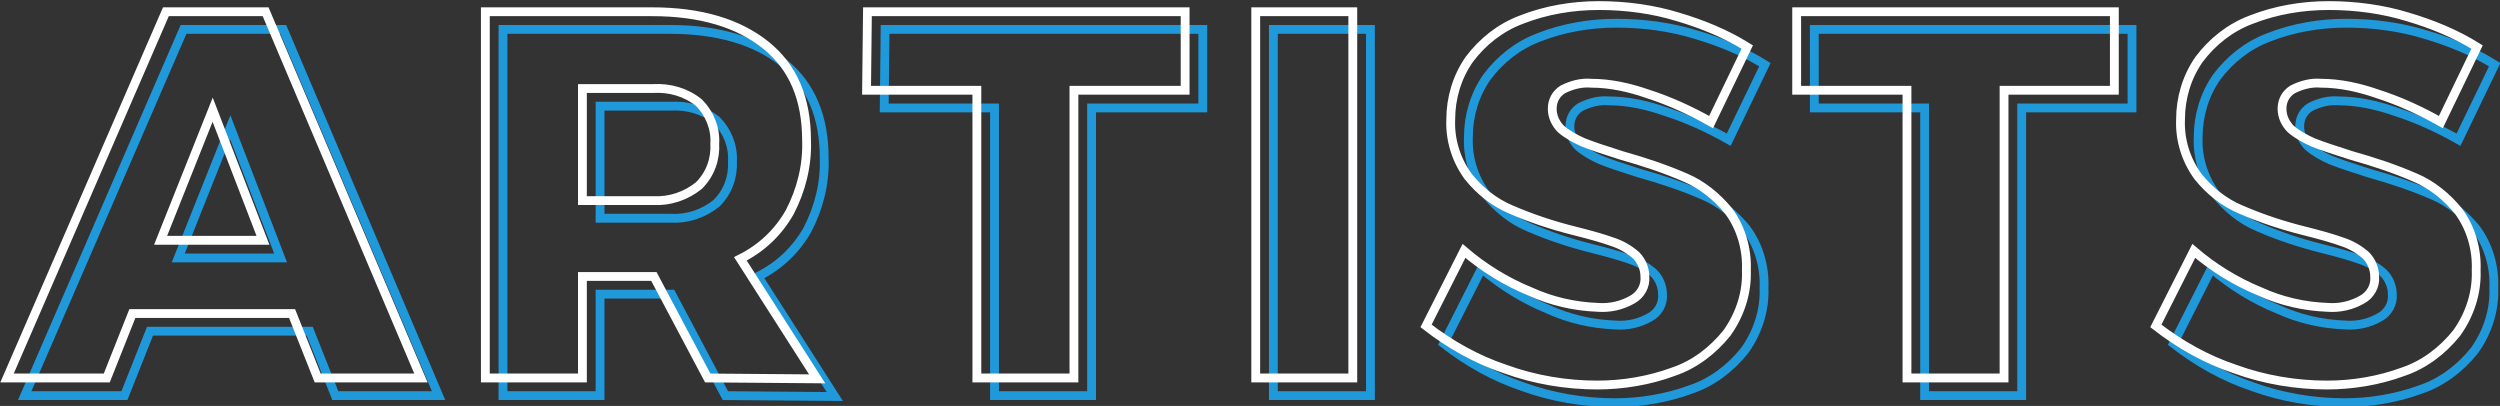 <?xml version="1.0" encoding="utf-8"?>
<!-- Generator: Adobe Illustrator 27.5.0, SVG Export Plug-In . SVG Version: 6.00 Build 0)  -->
<svg version="1.1" id="レイヤー_1" xmlns="http://www.w3.org/2000/svg" xmlns:xlink="http://www.w3.org/1999/xlink" x="0px"
	 y="0px" viewBox="0 0 283.3 46" style="enable-background:new 0 0 283.3 46;" xml:space="preserve">
<rect x="0" y="0" width="283.3" height="46" fill="#333333" stroke="none"/>
<style type="text/css">
	.st0{fill:none;stroke:#2099DB;}
	.st1{fill:none;stroke:#FFFFFF;}
</style>
<g id="ttl-artists" transform="translate(-574.901 -953.069)">
	<path id="パス_224" class="st0" d="M612.9,997.9l-2.9-7.3h-18.1l-2.9,7.3h-11.3l18-41.5H607l17.6,41.5H612.9z M595.1,982.3h11.6
		l-5.7-14.8L595.1,982.3z M657.1,997.9l-6.1-11.5h-8.1v11.5h-11v-41.5h18.9c5.5,0,9.8,1.3,12.9,3.8s4.6,6.1,4.6,10.8
		c0.1,2.8-0.6,5.6-1.9,8.1c-1.3,2.3-3.2,4.1-5.6,5.3l8.7,13.6L657.1,997.9L657.1,997.9z M642.9,977.8h8c1.9,0.1,3.7-0.5,5.2-1.7
		c1.3-1.3,1.9-3,1.8-4.8c0.1-1.7-0.6-3.4-1.8-4.6c-1.5-1.2-3.3-1.7-5.2-1.6h-8V977.8z M675.2,956.4h36v8.9h-12.6v32.6h-11v-32.6
		h-12.5L675.2,956.4L675.2,956.4z M719.2,956.4h11v41.5h-11V956.4z M770.8,968.9c-2.3-1.3-4.7-2.4-7.2-3.2c-2-0.7-4.2-1.2-6.4-1.2
		c-1.1-0.1-2.2,0.2-3.2,0.7c-0.8,0.5-1.2,1.3-1.2,2.2s0.4,1.7,1,2.3c0.7,0.6,1.6,1.1,2.5,1.5c1,0.4,2.5,0.9,4.4,1.5
		c2.5,0.7,4.9,1.5,7.2,2.5c1.9,0.8,3.6,2.2,4.9,3.8c1.4,1.9,2.1,4.3,2,6.7c0.1,2.5-0.7,5-2.2,7.1c-1.6,2-3.7,3.6-6.1,4.4
		c-2.7,1-5.7,1.5-8.6,1.5c-3.5,0-7.1-0.6-10.4-1.8c-3.3-1.1-6.3-2.8-9-4.9l4.3-8.5c2.2,1.9,4.8,3.5,7.5,4.6c2.4,1.1,5,1.7,7.7,1.8
		c1.3,0.1,2.7-0.2,3.9-0.9c0.9-0.5,1.5-1.5,1.4-2.6c0-0.9-0.4-1.8-1-2.4c-0.8-0.7-1.7-1.2-2.6-1.5c-1.1-0.4-2.5-0.8-4.5-1.3
		c-2.4-0.6-4.8-1.4-7.1-2.4c-1.9-0.8-3.5-2.1-4.8-3.7c-1.4-1.9-2.1-4.2-2-6.5c0-2.4,0.7-4.8,2.1-6.8c1.5-2,3.5-3.6,5.9-4.5
		c2.8-1.1,5.8-1.6,8.8-1.6s6.1,0.4,9,1.3c2.7,0.8,5.4,1.9,7.8,3.4L770.8,968.9z M780.5,956.4h36v8.9H804v32.6h-11v-32.6h-12.5V956.4
		z M853.5,968.9c-2.3-1.3-4.7-2.4-7.2-3.2c-2-0.7-4.2-1.2-6.4-1.2c-1.1-0.1-2.2,0.2-3.2,0.7c-0.8,0.5-1.2,1.3-1.2,2.2s0.4,1.7,1,2.3
		c0.7,0.6,1.6,1.1,2.5,1.5c1,0.4,2.5,0.9,4.4,1.5c2.5,0.7,4.9,1.5,7.2,2.5c1.9,0.8,3.6,2.2,4.9,3.8c1.4,1.9,2.1,4.3,2,6.7
		c0.1,2.5-0.7,5-2.2,7.1c-1.6,2-3.7,3.6-6.1,4.4c-2.7,1-5.7,1.5-8.6,1.5c-3.5,0-7.1-0.6-10.4-1.8c-3.3-1.1-6.3-2.8-9-4.9l4.3-8.5
		c2.2,1.9,4.8,3.5,7.5,4.6c2.4,1.1,5,1.7,7.7,1.8c1.3,0.1,2.7-0.2,3.9-0.9c0.9-0.5,1.5-1.5,1.4-2.6c0-0.9-0.4-1.8-1-2.4
		c-0.8-0.7-1.7-1.2-2.6-1.5c-1.1-0.4-2.5-0.8-4.5-1.3c-2.4-0.6-4.8-1.4-7.1-2.4c-1.9-0.8-3.5-2.1-4.8-3.7c-1.4-1.9-2.1-4.2-2-6.5
		c0-2.4,0.7-4.8,2.1-6.8c1.5-2,3.5-3.6,5.9-4.5c2.8-1.1,5.8-1.6,8.8-1.6s6.1,0.4,9,1.3c2.7,0.8,5.4,1.9,7.8,3.4L853.5,968.9z"/>
	<path id="パス_223" class="st1" d="M610.9,995.9l-2.9-7.3h-18.1l-2.9,7.3h-11.3l18-41.5H605l17.6,41.5H610.9z M593.1,980.3h11.6
		l-5.7-14.8L593.1,980.3z M655.1,995.9l-6.1-11.5h-8.1v11.5h-11v-41.5h18.9c5.5,0,9.8,1.3,12.9,3.8s4.6,6.1,4.6,10.8
		c0.1,2.8-0.6,5.6-1.9,8.1c-1.3,2.3-3.2,4.1-5.6,5.3l8.7,13.6L655.1,995.9L655.1,995.9z M640.9,975.8h8c1.9,0.1,3.7-0.5,5.2-1.7
		c1.3-1.3,1.9-3,1.8-4.8c0.1-1.7-0.6-3.4-1.8-4.6c-1.5-1.2-3.3-1.7-5.2-1.6h-8V975.8z M673.2,954.4h36v8.9h-12.6v32.6h-11v-32.6
		h-12.5L673.2,954.4L673.2,954.4z M717.2,954.4h11v41.5h-11V954.4z M768.8,966.9c-2.3-1.3-4.7-2.4-7.2-3.2c-2-0.7-4.2-1.2-6.4-1.2
		c-1.1-0.1-2.2,0.2-3.2,0.7c-0.8,0.5-1.2,1.3-1.2,2.2s0.4,1.7,1,2.3c0.7,0.6,1.6,1.1,2.5,1.5c1,0.4,2.5,0.9,4.4,1.5
		c2.5,0.7,4.9,1.5,7.2,2.5c1.9,0.8,3.6,2.2,4.9,3.8c1.4,1.9,2.1,4.3,2,6.7c0.1,2.5-0.7,5-2.2,7.1c-1.6,2-3.7,3.6-6.1,4.4
		c-2.7,1-5.7,1.5-8.6,1.5c-3.5,0-7.1-0.6-10.4-1.8c-3.3-1.1-6.3-2.8-9-4.9l4.3-8.5c2.2,1.9,4.8,3.5,7.5,4.6c2.4,1.1,5,1.7,7.7,1.8
		c1.3,0.1,2.7-0.2,3.9-0.9c0.9-0.5,1.5-1.5,1.4-2.6c0-0.9-0.4-1.8-1-2.4c-0.8-0.7-1.7-1.2-2.6-1.5c-1.1-0.4-2.5-0.8-4.5-1.3
		c-2.4-0.6-4.8-1.4-7.1-2.4c-1.9-0.8-3.5-2.1-4.8-3.7c-1.4-1.9-2.1-4.2-2-6.5c0-2.4,0.7-4.8,2.1-6.8c1.5-2,3.5-3.6,5.9-4.5
		c2.8-1.1,5.8-1.6,8.8-1.6s6.1,0.4,9,1.3c2.7,0.8,5.4,1.9,7.8,3.4L768.8,966.9z M778.5,954.4h36v8.9H802v32.6h-11v-32.6h-12.5V954.4
		z M851.5,966.9c-2.3-1.3-4.7-2.4-7.2-3.2c-2-0.7-4.2-1.2-6.4-1.2c-1.1-0.1-2.2,0.2-3.2,0.7c-0.8,0.5-1.2,1.3-1.2,2.2s0.4,1.7,1,2.3
		c0.7,0.6,1.6,1.1,2.5,1.5c1,0.4,2.5,0.9,4.4,1.5c2.5,0.7,4.9,1.5,7.2,2.5c1.9,0.8,3.6,2.2,4.9,3.8c1.4,1.9,2.1,4.3,2,6.7
		c0.1,2.5-0.7,5-2.2,7.1c-1.6,2-3.7,3.6-6.1,4.4c-2.7,1-5.7,1.5-8.6,1.5c-3.5,0-7.1-0.6-10.4-1.8c-3.3-1.1-6.3-2.8-9-4.9l4.3-8.5
		c2.2,1.9,4.8,3.5,7.5,4.6c2.4,1.1,5,1.7,7.7,1.8c1.3,0.1,2.7-0.2,3.9-0.9c0.9-0.5,1.5-1.5,1.4-2.6c0-0.9-0.4-1.8-1-2.4
		c-0.8-0.7-1.7-1.2-2.6-1.5c-1.1-0.4-2.5-0.8-4.5-1.3c-2.4-0.6-4.8-1.4-7.1-2.4c-1.9-0.8-3.5-2.1-4.8-3.7c-1.4-1.9-2.1-4.2-2-6.5
		c0-2.4,0.7-4.8,2.1-6.8c1.5-2,3.5-3.6,5.9-4.5c2.8-1.1,5.8-1.6,8.8-1.6s6.1,0.4,9,1.3c2.7,0.8,5.4,1.9,7.8,3.4L851.5,966.9z"/>
</g>
</svg>
